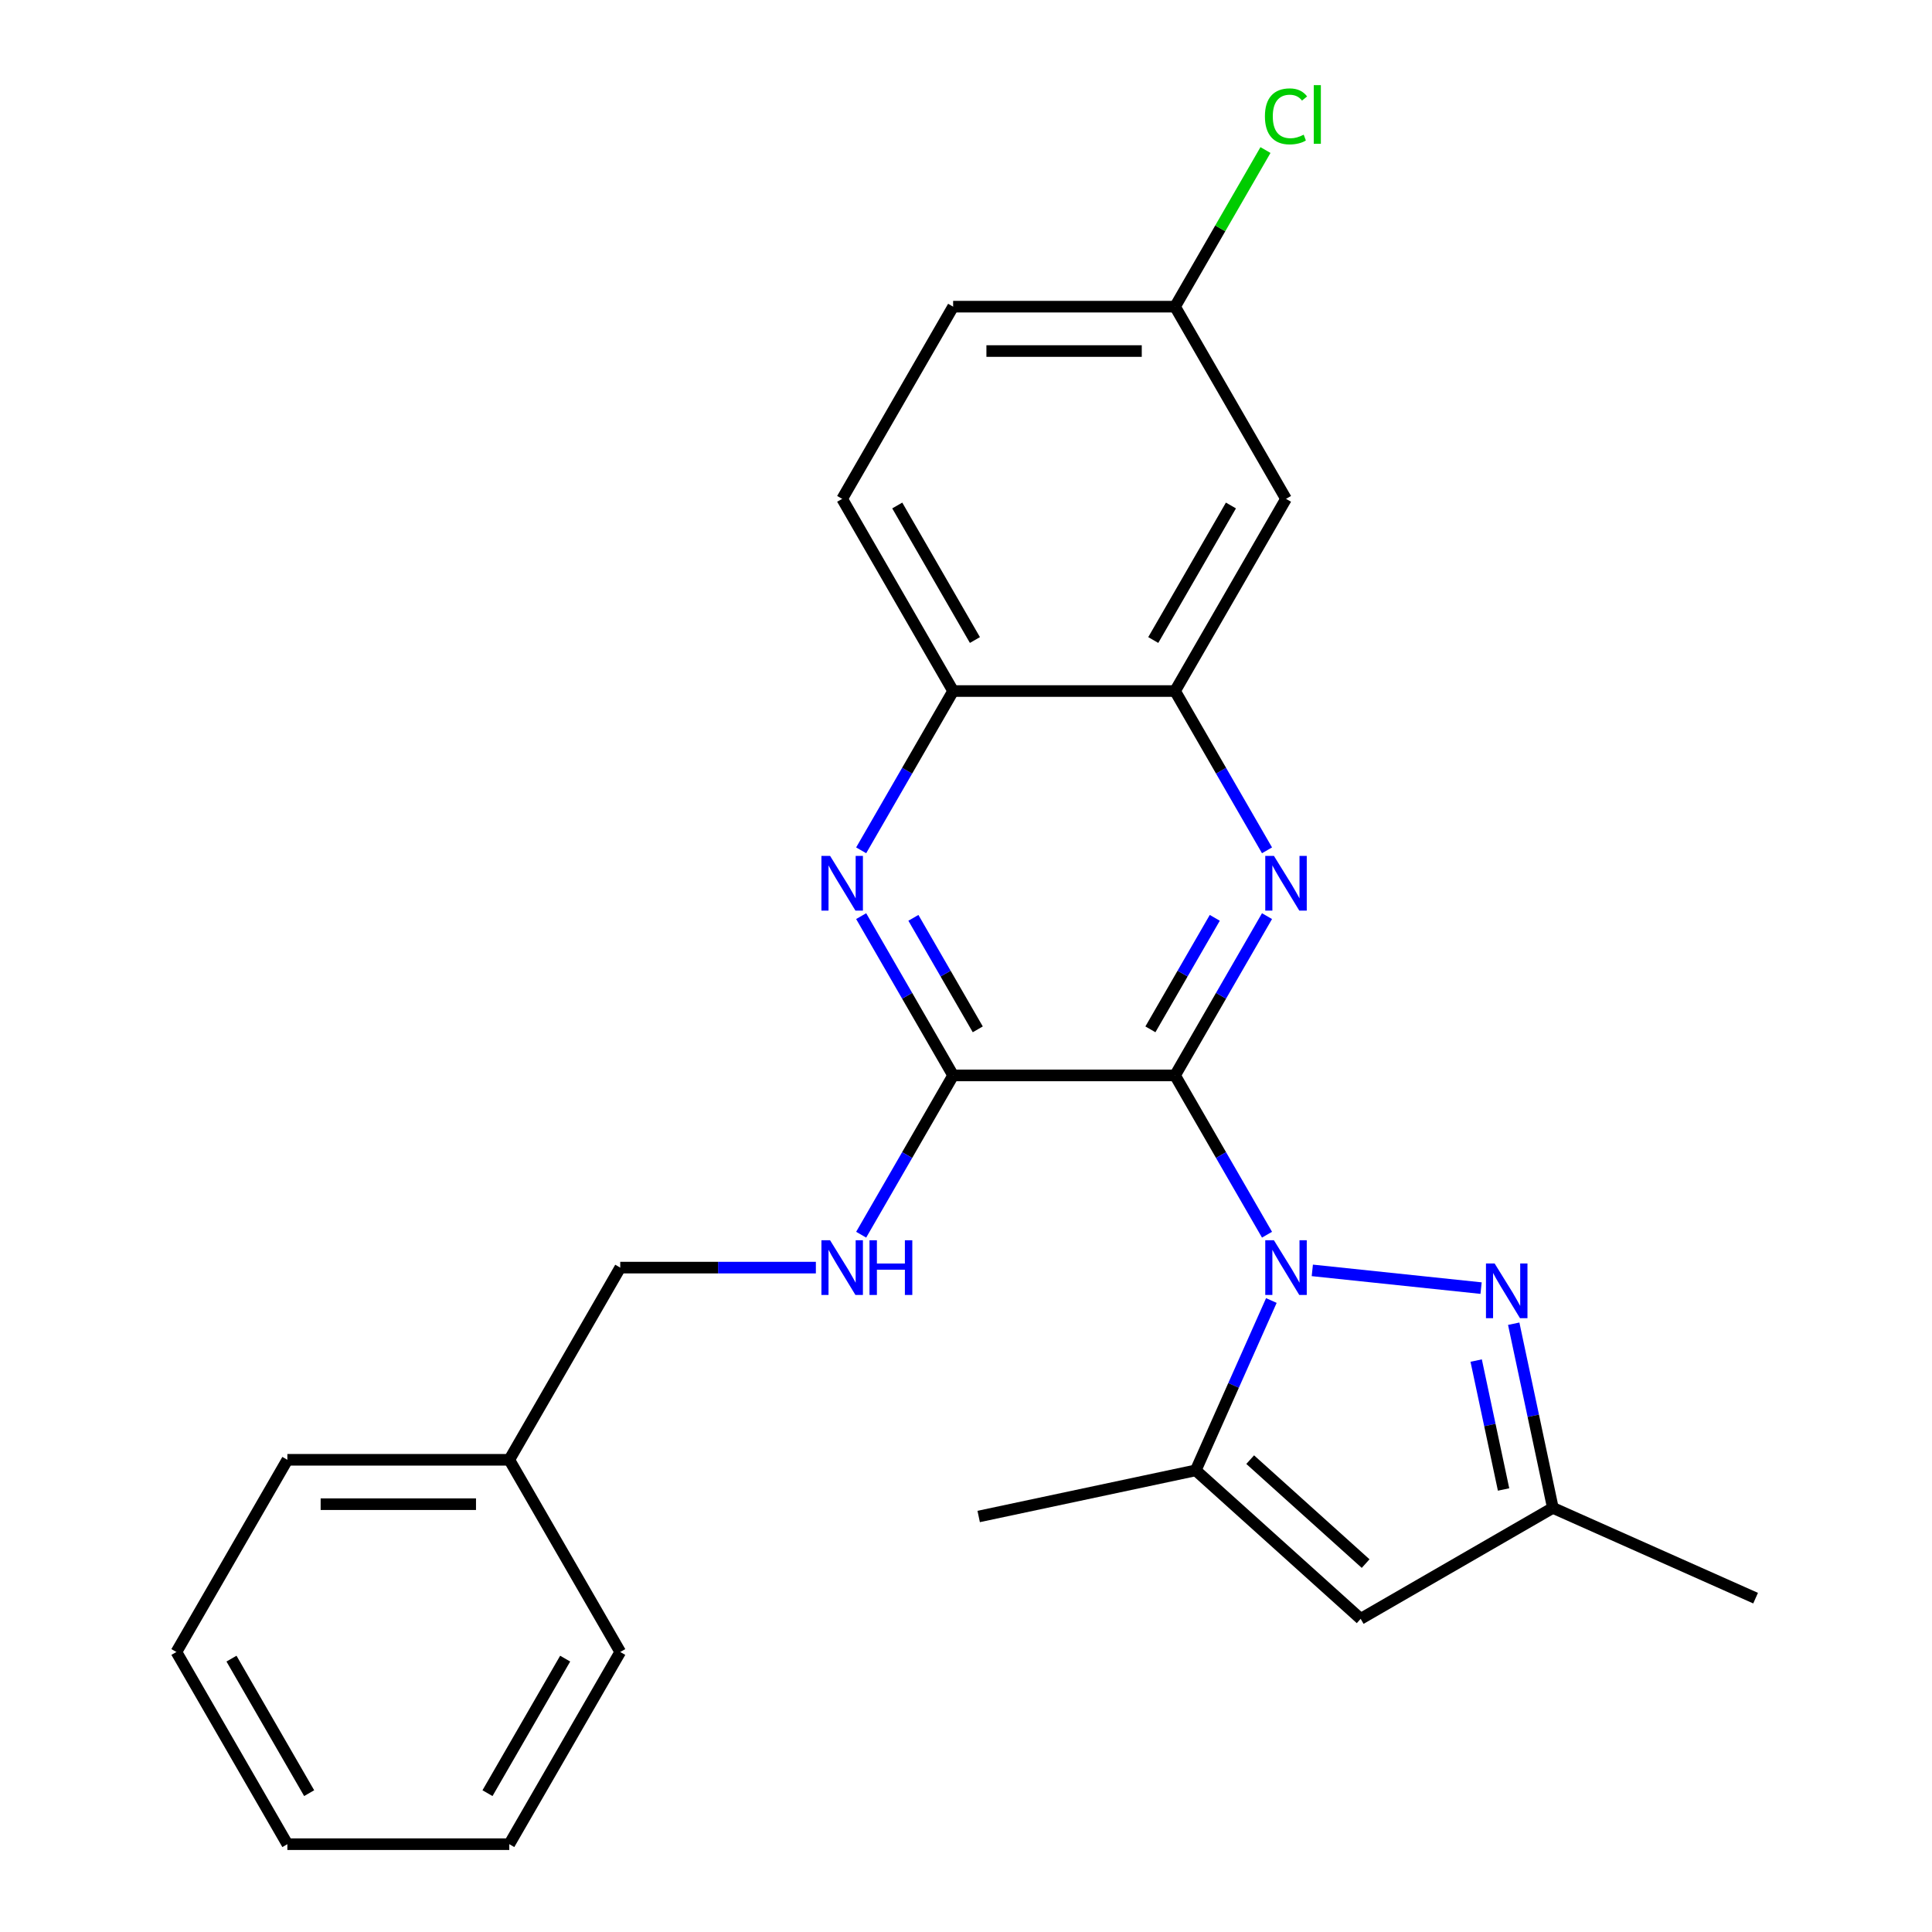 <?xml version='1.0' encoding='iso-8859-1'?>
<svg version='1.1' baseProfile='full'
              xmlns='http://www.w3.org/2000/svg'
                      xmlns:rdkit='http://www.rdkit.org/xml'
                      xmlns:xlink='http://www.w3.org/1999/xlink'
                  xml:space='preserve'
width='1000px' height='1000px' viewBox='0 0 1000 1000'>
<!-- END OF HEADER -->
<rect style='opacity:1.0;fill:#FFFFFF;stroke:none' width='1000' height='1000' x='0' y='0'> </rect>
<path class='bond-0' d='M 608.205,556.637 L 632.005,597.86' style='fill:none;fill-rule:evenodd;stroke:#000000;stroke-width:6px;stroke-linecap:butt;stroke-linejoin:miter;stroke-opacity:1' />
<path class='bond-0' d='M 632.005,597.86 L 655.805,639.082' style='fill:none;fill-rule:evenodd;stroke:#0000FF;stroke-width:6px;stroke-linecap:butt;stroke-linejoin:miter;stroke-opacity:1' />
<path class='bond-1' d='M 608.205,556.637 L 632.005,515.414' style='fill:none;fill-rule:evenodd;stroke:#000000;stroke-width:6px;stroke-linecap:butt;stroke-linejoin:miter;stroke-opacity:1' />
<path class='bond-1' d='M 632.005,515.414 L 655.805,474.192' style='fill:none;fill-rule:evenodd;stroke:#0000FF;stroke-width:6px;stroke-linecap:butt;stroke-linejoin:miter;stroke-opacity:1' />
<path class='bond-1' d='M 595.45,532.784 L 612.11,503.928' style='fill:none;fill-rule:evenodd;stroke:#000000;stroke-width:6px;stroke-linecap:butt;stroke-linejoin:miter;stroke-opacity:1' />
<path class='bond-1' d='M 612.11,503.928 L 628.77,475.072' style='fill:none;fill-rule:evenodd;stroke:#0000FF;stroke-width:6px;stroke-linecap:butt;stroke-linejoin:miter;stroke-opacity:1' />
<path class='bond-2' d='M 608.205,556.637 L 493.339,556.637' style='fill:none;fill-rule:evenodd;stroke:#000000;stroke-width:6px;stroke-linecap:butt;stroke-linejoin:miter;stroke-opacity:1' />
<path class='bond-3' d='M 679.25,657.545 L 766.606,666.726' style='fill:none;fill-rule:evenodd;stroke:#0000FF;stroke-width:6px;stroke-linecap:butt;stroke-linejoin:miter;stroke-opacity:1' />
<path class='bond-4' d='M 658.055,673.146 L 638.487,717.098' style='fill:none;fill-rule:evenodd;stroke:#0000FF;stroke-width:6px;stroke-linecap:butt;stroke-linejoin:miter;stroke-opacity:1' />
<path class='bond-4' d='M 638.487,717.098 L 618.918,761.05' style='fill:none;fill-rule:evenodd;stroke:#000000;stroke-width:6px;stroke-linecap:butt;stroke-linejoin:miter;stroke-opacity:1' />
<path class='bond-7' d='M 655.805,440.128 L 632.005,398.905' style='fill:none;fill-rule:evenodd;stroke:#0000FF;stroke-width:6px;stroke-linecap:butt;stroke-linejoin:miter;stroke-opacity:1' />
<path class='bond-7' d='M 632.005,398.905 L 608.205,357.683' style='fill:none;fill-rule:evenodd;stroke:#000000;stroke-width:6px;stroke-linecap:butt;stroke-linejoin:miter;stroke-opacity:1' />
<path class='bond-5' d='M 493.339,556.637 L 469.539,515.414' style='fill:none;fill-rule:evenodd;stroke:#000000;stroke-width:6px;stroke-linecap:butt;stroke-linejoin:miter;stroke-opacity:1' />
<path class='bond-5' d='M 469.539,515.414 L 445.739,474.192' style='fill:none;fill-rule:evenodd;stroke:#0000FF;stroke-width:6px;stroke-linecap:butt;stroke-linejoin:miter;stroke-opacity:1' />
<path class='bond-5' d='M 506.094,532.784 L 489.434,503.928' style='fill:none;fill-rule:evenodd;stroke:#000000;stroke-width:6px;stroke-linecap:butt;stroke-linejoin:miter;stroke-opacity:1' />
<path class='bond-5' d='M 489.434,503.928 L 472.774,475.072' style='fill:none;fill-rule:evenodd;stroke:#0000FF;stroke-width:6px;stroke-linecap:butt;stroke-linejoin:miter;stroke-opacity:1' />
<path class='bond-10' d='M 493.339,556.637 L 469.539,597.86' style='fill:none;fill-rule:evenodd;stroke:#000000;stroke-width:6px;stroke-linecap:butt;stroke-linejoin:miter;stroke-opacity:1' />
<path class='bond-10' d='M 469.539,597.86 L 445.739,639.082' style='fill:none;fill-rule:evenodd;stroke:#0000FF;stroke-width:6px;stroke-linecap:butt;stroke-linejoin:miter;stroke-opacity:1' />
<path class='bond-8' d='M 783.496,685.153 L 793.627,732.815' style='fill:none;fill-rule:evenodd;stroke:#0000FF;stroke-width:6px;stroke-linecap:butt;stroke-linejoin:miter;stroke-opacity:1' />
<path class='bond-8' d='M 793.627,732.815 L 803.757,780.477' style='fill:none;fill-rule:evenodd;stroke:#000000;stroke-width:6px;stroke-linecap:butt;stroke-linejoin:miter;stroke-opacity:1' />
<path class='bond-8' d='M 764.064,704.228 L 771.155,737.591' style='fill:none;fill-rule:evenodd;stroke:#0000FF;stroke-width:6px;stroke-linecap:butt;stroke-linejoin:miter;stroke-opacity:1' />
<path class='bond-8' d='M 771.155,737.591 L 778.247,770.955' style='fill:none;fill-rule:evenodd;stroke:#000000;stroke-width:6px;stroke-linecap:butt;stroke-linejoin:miter;stroke-opacity:1' />
<path class='bond-6' d='M 618.918,761.05 L 704.28,837.91' style='fill:none;fill-rule:evenodd;stroke:#000000;stroke-width:6px;stroke-linecap:butt;stroke-linejoin:miter;stroke-opacity:1' />
<path class='bond-6' d='M 647.095,755.506 L 706.848,809.309' style='fill:none;fill-rule:evenodd;stroke:#000000;stroke-width:6px;stroke-linecap:butt;stroke-linejoin:miter;stroke-opacity:1' />
<path class='bond-17' d='M 618.918,761.05 L 506.562,784.932' style='fill:none;fill-rule:evenodd;stroke:#000000;stroke-width:6px;stroke-linecap:butt;stroke-linejoin:miter;stroke-opacity:1' />
<path class='bond-9' d='M 445.739,440.128 L 469.539,398.905' style='fill:none;fill-rule:evenodd;stroke:#0000FF;stroke-width:6px;stroke-linecap:butt;stroke-linejoin:miter;stroke-opacity:1' />
<path class='bond-9' d='M 469.539,398.905 L 493.339,357.683' style='fill:none;fill-rule:evenodd;stroke:#000000;stroke-width:6px;stroke-linecap:butt;stroke-linejoin:miter;stroke-opacity:1' />
<path class='bond-26' d='M 704.28,837.91 L 803.757,780.477' style='fill:none;fill-rule:evenodd;stroke:#000000;stroke-width:6px;stroke-linecap:butt;stroke-linejoin:miter;stroke-opacity:1' />
<path class='bond-11' d='M 608.205,357.683 L 665.638,258.206' style='fill:none;fill-rule:evenodd;stroke:#000000;stroke-width:6px;stroke-linecap:butt;stroke-linejoin:miter;stroke-opacity:1' />
<path class='bond-11' d='M 596.925,331.275 L 637.128,261.641' style='fill:none;fill-rule:evenodd;stroke:#000000;stroke-width:6px;stroke-linecap:butt;stroke-linejoin:miter;stroke-opacity:1' />
<path class='bond-25' d='M 608.205,357.683 L 493.339,357.683' style='fill:none;fill-rule:evenodd;stroke:#000000;stroke-width:6px;stroke-linecap:butt;stroke-linejoin:miter;stroke-opacity:1' />
<path class='bond-19' d='M 803.757,780.477 L 908.693,827.197' style='fill:none;fill-rule:evenodd;stroke:#000000;stroke-width:6px;stroke-linecap:butt;stroke-linejoin:miter;stroke-opacity:1' />
<path class='bond-12' d='M 493.339,357.683 L 435.906,258.206' style='fill:none;fill-rule:evenodd;stroke:#000000;stroke-width:6px;stroke-linecap:butt;stroke-linejoin:miter;stroke-opacity:1' />
<path class='bond-12' d='M 504.619,331.275 L 464.416,261.641' style='fill:none;fill-rule:evenodd;stroke:#000000;stroke-width:6px;stroke-linecap:butt;stroke-linejoin:miter;stroke-opacity:1' />
<path class='bond-14' d='M 422.294,656.114 L 371.667,656.114' style='fill:none;fill-rule:evenodd;stroke:#0000FF;stroke-width:6px;stroke-linecap:butt;stroke-linejoin:miter;stroke-opacity:1' />
<path class='bond-14' d='M 371.667,656.114 L 321.04,656.114' style='fill:none;fill-rule:evenodd;stroke:#000000;stroke-width:6px;stroke-linecap:butt;stroke-linejoin:miter;stroke-opacity:1' />
<path class='bond-13' d='M 665.638,258.206 L 608.205,158.729' style='fill:none;fill-rule:evenodd;stroke:#000000;stroke-width:6px;stroke-linecap:butt;stroke-linejoin:miter;stroke-opacity:1' />
<path class='bond-15' d='M 435.906,258.206 L 493.339,158.729' style='fill:none;fill-rule:evenodd;stroke:#000000;stroke-width:6px;stroke-linecap:butt;stroke-linejoin:miter;stroke-opacity:1' />
<path class='bond-16' d='M 608.205,158.729 L 631.607,118.196' style='fill:none;fill-rule:evenodd;stroke:#000000;stroke-width:6px;stroke-linecap:butt;stroke-linejoin:miter;stroke-opacity:1' />
<path class='bond-16' d='M 631.607,118.196 L 655.008,77.663' style='fill:none;fill-rule:evenodd;stroke:#00CC00;stroke-width:6px;stroke-linecap:butt;stroke-linejoin:miter;stroke-opacity:1' />
<path class='bond-27' d='M 608.205,158.729 L 493.339,158.729' style='fill:none;fill-rule:evenodd;stroke:#000000;stroke-width:6px;stroke-linecap:butt;stroke-linejoin:miter;stroke-opacity:1' />
<path class='bond-27' d='M 590.975,181.702 L 510.569,181.702' style='fill:none;fill-rule:evenodd;stroke:#000000;stroke-width:6px;stroke-linecap:butt;stroke-linejoin:miter;stroke-opacity:1' />
<path class='bond-18' d='M 321.04,656.114 L 263.606,755.591' style='fill:none;fill-rule:evenodd;stroke:#000000;stroke-width:6px;stroke-linecap:butt;stroke-linejoin:miter;stroke-opacity:1' />
<path class='bond-20' d='M 263.606,755.591 L 148.74,755.591' style='fill:none;fill-rule:evenodd;stroke:#000000;stroke-width:6px;stroke-linecap:butt;stroke-linejoin:miter;stroke-opacity:1' />
<path class='bond-20' d='M 246.376,778.564 L 165.97,778.564' style='fill:none;fill-rule:evenodd;stroke:#000000;stroke-width:6px;stroke-linecap:butt;stroke-linejoin:miter;stroke-opacity:1' />
<path class='bond-21' d='M 263.606,755.591 L 321.04,855.068' style='fill:none;fill-rule:evenodd;stroke:#000000;stroke-width:6px;stroke-linecap:butt;stroke-linejoin:miter;stroke-opacity:1' />
<path class='bond-23' d='M 148.74,755.591 L 91.307,855.068' style='fill:none;fill-rule:evenodd;stroke:#000000;stroke-width:6px;stroke-linecap:butt;stroke-linejoin:miter;stroke-opacity:1' />
<path class='bond-22' d='M 321.04,855.068 L 263.606,954.545' style='fill:none;fill-rule:evenodd;stroke:#000000;stroke-width:6px;stroke-linecap:butt;stroke-linejoin:miter;stroke-opacity:1' />
<path class='bond-22' d='M 292.529,858.503 L 252.326,928.137' style='fill:none;fill-rule:evenodd;stroke:#000000;stroke-width:6px;stroke-linecap:butt;stroke-linejoin:miter;stroke-opacity:1' />
<path class='bond-24' d='M 263.606,954.545 L 148.74,954.545' style='fill:none;fill-rule:evenodd;stroke:#000000;stroke-width:6px;stroke-linecap:butt;stroke-linejoin:miter;stroke-opacity:1' />
<path class='bond-28' d='M 91.307,855.068 L 148.74,954.545' style='fill:none;fill-rule:evenodd;stroke:#000000;stroke-width:6px;stroke-linecap:butt;stroke-linejoin:miter;stroke-opacity:1' />
<path class='bond-28' d='M 119.817,858.503 L 160.021,928.137' style='fill:none;fill-rule:evenodd;stroke:#000000;stroke-width:6px;stroke-linecap:butt;stroke-linejoin:miter;stroke-opacity:1' />
<path  class='atom-1' d='M 659.378 641.954
L 668.658 656.954
Q 669.578 658.434, 671.058 661.114
Q 672.538 663.794, 672.618 663.954
L 672.618 641.954
L 676.378 641.954
L 676.378 670.274
L 672.498 670.274
L 662.538 653.874
Q 661.378 651.954, 660.138 649.754
Q 658.938 647.554, 658.578 646.874
L 658.578 670.274
L 654.898 670.274
L 654.898 641.954
L 659.378 641.954
' fill='#0000FF'/>
<path  class='atom-2' d='M 659.378 443
L 668.658 458
Q 669.578 459.48, 671.058 462.16
Q 672.538 464.84, 672.618 465
L 672.618 443
L 676.378 443
L 676.378 471.32
L 672.498 471.32
L 662.538 454.92
Q 661.378 453, 660.138 450.8
Q 658.938 448.6, 658.578 447.92
L 658.578 471.32
L 654.898 471.32
L 654.898 443
L 659.378 443
' fill='#0000FF'/>
<path  class='atom-4' d='M 773.615 653.961
L 782.895 668.961
Q 783.815 670.441, 785.295 673.121
Q 786.775 675.801, 786.855 675.961
L 786.855 653.961
L 790.615 653.961
L 790.615 682.281
L 786.735 682.281
L 776.775 665.881
Q 775.615 663.961, 774.375 661.761
Q 773.175 659.561, 772.815 658.881
L 772.815 682.281
L 769.135 682.281
L 769.135 653.961
L 773.615 653.961
' fill='#0000FF'/>
<path  class='atom-6' d='M 429.646 443
L 438.926 458
Q 439.846 459.48, 441.326 462.16
Q 442.806 464.84, 442.886 465
L 442.886 443
L 446.646 443
L 446.646 471.32
L 442.766 471.32
L 432.806 454.92
Q 431.646 453, 430.406 450.8
Q 429.206 448.6, 428.846 447.92
L 428.846 471.32
L 425.166 471.32
L 425.166 443
L 429.646 443
' fill='#0000FF'/>
<path  class='atom-11' d='M 429.646 641.954
L 438.926 656.954
Q 439.846 658.434, 441.326 661.114
Q 442.806 663.794, 442.886 663.954
L 442.886 641.954
L 446.646 641.954
L 446.646 670.274
L 442.766 670.274
L 432.806 653.874
Q 431.646 651.954, 430.406 649.754
Q 429.206 647.554, 428.846 646.874
L 428.846 670.274
L 425.166 670.274
L 425.166 641.954
L 429.646 641.954
' fill='#0000FF'/>
<path  class='atom-11' d='M 450.046 641.954
L 453.886 641.954
L 453.886 653.994
L 468.366 653.994
L 468.366 641.954
L 472.206 641.954
L 472.206 670.274
L 468.366 670.274
L 468.366 657.194
L 453.886 657.194
L 453.886 670.274
L 450.046 670.274
L 450.046 641.954
' fill='#0000FF'/>
<path  class='atom-17' d='M 654.718 60.231
Q 654.718 53.191, 657.998 49.511
Q 661.318 45.791, 667.598 45.791
Q 673.438 45.791, 676.558 49.911
L 673.918 52.071
Q 671.638 49.071, 667.598 49.071
Q 663.318 49.071, 661.038 51.951
Q 658.798 54.791, 658.798 60.231
Q 658.798 65.831, 661.118 68.711
Q 663.478 71.591, 668.038 71.591
Q 671.158 71.591, 674.798 69.711
L 675.918 72.711
Q 674.438 73.671, 672.198 74.231
Q 669.958 74.791, 667.478 74.791
Q 661.318 74.791, 657.998 71.031
Q 654.718 67.271, 654.718 60.231
' fill='#00CC00'/>
<path  class='atom-17' d='M 679.998 44.071
L 683.678 44.071
L 683.678 74.431
L 679.998 74.431
L 679.998 44.071
' fill='#00CC00'/>
</svg>
